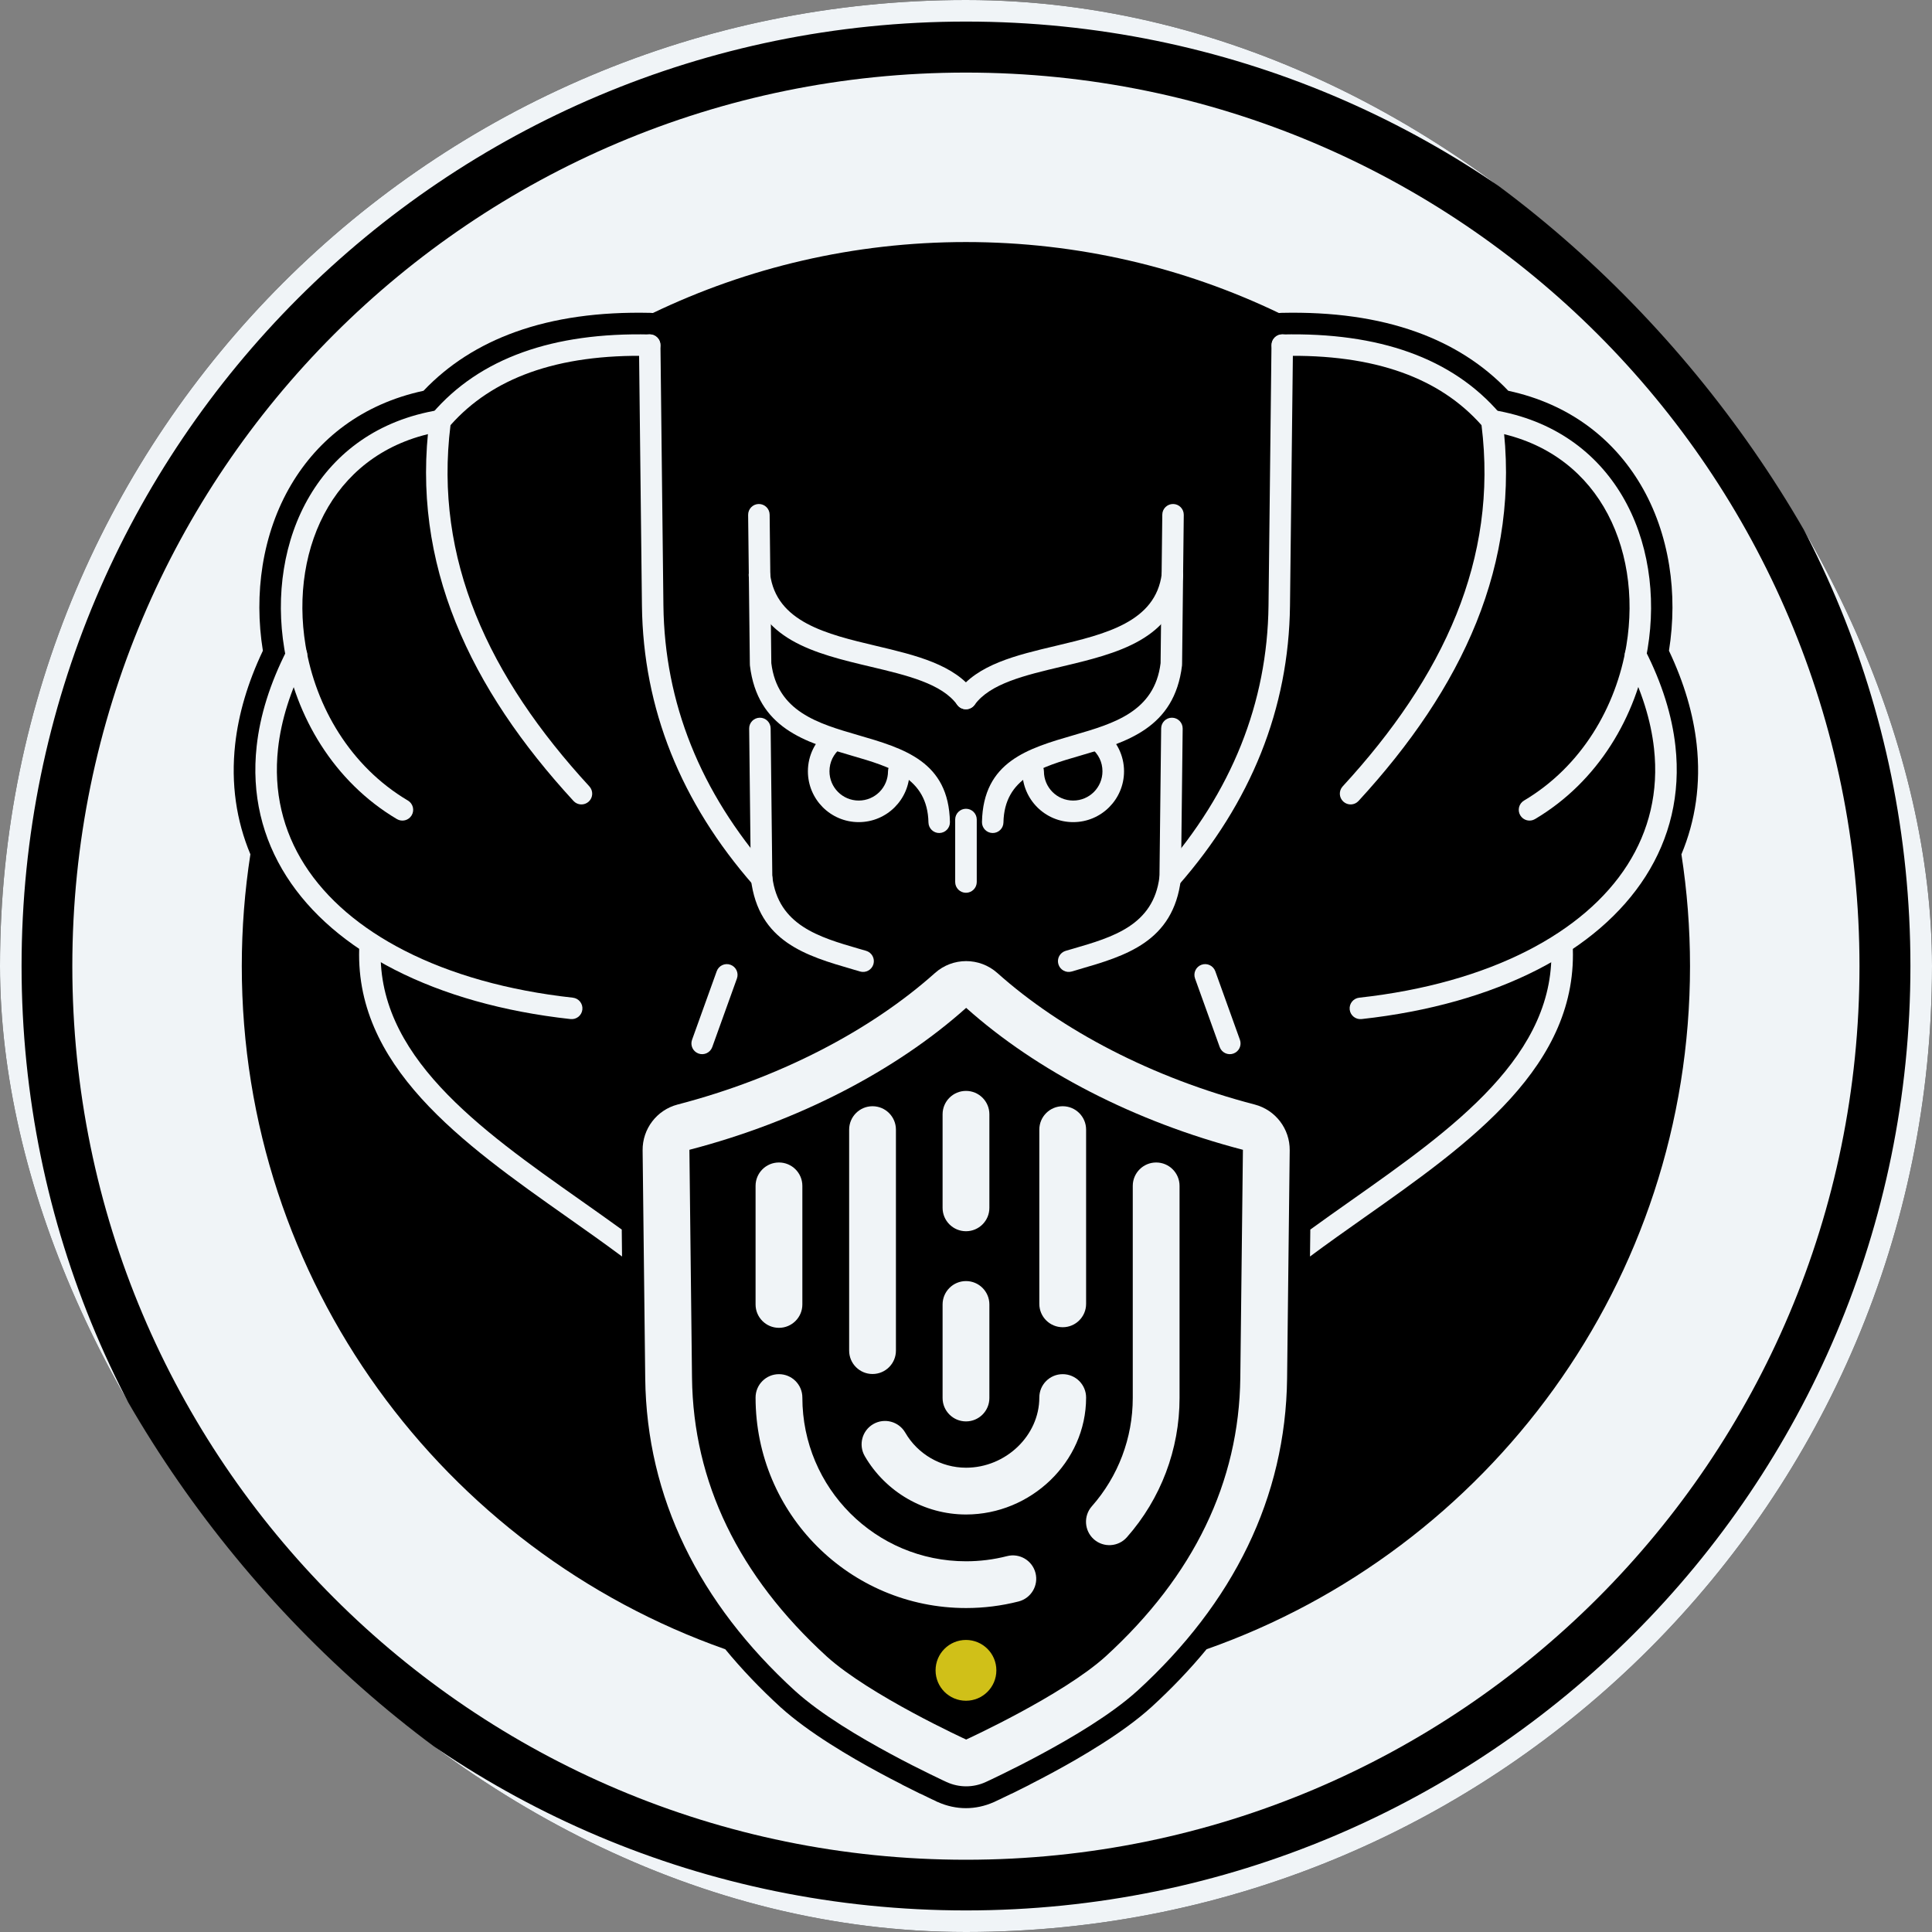 <svg width="60" height="60" viewBox="0 0 60 60" fill="none" xmlns="http://www.w3.org/2000/svg">
    <rect x="0" y="0" width="60" height="60" fill="#808080" stroke="none"/>
    <g clip-path="url(#clip0_10553_66424)">
        <rect width="60" height="60" rx="30" fill="black"/>
        <path d="M42.285 31.648C42.102 31.669 41.936 31.536 41.916 31.353C41.896 31.169 42.029 31.004 42.212 30.984C44.229 30.762 46.001 30.258 47.439 29.523C48.802 28.826 49.864 27.923 50.543 26.857C51.214 25.804 51.515 24.586 51.367 23.246C51.271 22.375 50.987 21.453 50.495 20.489C50.411 20.325 50.476 20.124 50.64 20.041C50.804 19.957 51.005 20.022 51.089 20.186C51.62 21.226 51.927 22.226 52.032 23.173C52.197 24.67 51.859 26.034 51.106 27.215C50.361 28.383 49.212 29.366 47.742 30.117C46.231 30.889 44.381 31.418 42.285 31.648Z" fill="#F0F4F7"/>
        <path d="M47.67 25.438C47.512 25.532 47.307 25.479 47.213 25.32C47.119 25.161 47.171 24.956 47.33 24.862C49.114 23.804 50.192 21.958 50.509 20.043C50.635 19.281 50.641 18.51 50.523 17.775C50.406 17.046 50.167 16.351 49.802 15.736C49.102 14.557 47.934 13.669 46.273 13.394C46.09 13.365 45.967 13.193 45.996 13.011C46.026 12.829 46.198 12.705 46.38 12.735C48.258 13.046 49.582 14.054 50.378 15.396C50.785 16.083 51.052 16.858 51.182 17.67C51.312 18.477 51.306 19.32 51.168 20.15C50.821 22.247 49.636 24.273 47.67 25.438Z" fill="#F0F4F7"/>
        <path d="M27.578 23.953C27.578 23.768 27.728 23.618 27.913 23.618C28.098 23.618 28.248 23.768 28.248 23.953C28.248 24.389 28.071 24.784 27.785 25.07C27.5 25.355 27.105 25.532 26.669 25.532C26.233 25.532 25.838 25.355 25.552 25.07C25.267 24.784 25.09 24.389 25.09 23.953C25.09 23.707 25.147 23.474 25.248 23.265C25.354 23.048 25.507 22.859 25.693 22.712C25.838 22.598 26.049 22.623 26.163 22.768C26.277 22.914 26.252 23.124 26.106 23.238C25.998 23.323 25.91 23.432 25.85 23.555C25.792 23.674 25.76 23.809 25.76 23.953C25.76 24.204 25.861 24.431 26.026 24.596C26.19 24.76 26.418 24.862 26.669 24.862C26.92 24.862 27.147 24.76 27.312 24.596C27.476 24.431 27.578 24.204 27.578 23.953Z" fill="#F0F4F7"/>
        <path d="M31.75 23.953C31.75 23.768 31.9 23.618 32.085 23.618C32.27 23.618 32.42 23.768 32.42 23.953C32.42 24.204 32.522 24.431 32.686 24.596C32.85 24.76 33.078 24.862 33.329 24.862C33.58 24.862 33.807 24.76 33.972 24.596C34.136 24.431 34.238 24.204 34.238 23.953C34.238 23.809 34.206 23.674 34.148 23.555C34.088 23.432 34 23.323 33.891 23.238C33.746 23.124 33.721 22.914 33.835 22.768C33.949 22.623 34.16 22.598 34.305 22.712C34.491 22.859 34.644 23.048 34.75 23.265C34.851 23.474 34.908 23.707 34.908 23.953C34.908 24.389 34.731 24.784 34.445 25.07C34.16 25.355 33.765 25.532 33.329 25.532C32.893 25.532 32.498 25.355 32.213 25.07C31.927 24.784 31.75 24.389 31.75 23.953Z" fill="#F0F4F7"/>
        <path d="M29.501 25.53C29.505 25.714 29.359 25.866 29.174 25.87C28.99 25.874 28.838 25.727 28.834 25.543C28.806 24.151 27.65 23.815 26.45 23.467C25.013 23.049 23.523 22.617 23.289 20.666C23.286 20.645 23.286 20.625 23.287 20.604L23.234 15.989C23.233 15.804 23.381 15.654 23.565 15.652C23.75 15.651 23.9 15.799 23.902 15.983L23.954 20.595C24.139 22.1 25.41 22.47 26.636 22.826C28.076 23.244 29.464 23.647 29.501 25.53Z" fill="#F0F4F7"/>
        <path d="M22.258 30.163C22.32 29.989 22.511 29.899 22.684 29.961C22.858 30.023 22.948 30.214 22.886 30.388L22.12 32.517C22.058 32.691 21.867 32.781 21.694 32.719C21.52 32.657 21.43 32.466 21.492 32.292L22.258 30.163Z" fill="#F0F4F7"/>
        <path d="M29.664 25.452C29.664 25.267 29.814 25.117 29.999 25.117C30.184 25.117 30.334 25.267 30.334 25.452V27.391C30.334 27.576 30.184 27.726 29.999 27.726C29.814 27.726 29.664 27.576 29.664 27.391V25.452Z" fill="#F0F4F7"/>
        <path d="M17.79 30.984C17.974 31.004 18.106 31.169 18.086 31.353C18.066 31.536 17.901 31.669 17.717 31.648C15.622 31.418 13.771 30.889 12.26 30.117C10.791 29.366 9.641 28.383 8.896 27.215C8.143 26.034 7.806 24.67 7.971 23.173C8.075 22.226 8.382 21.226 8.913 20.186C8.997 20.022 9.198 19.957 9.362 20.041C9.526 20.124 9.591 20.325 9.507 20.489C9.015 21.453 8.731 22.375 8.635 23.246C8.488 24.586 8.788 25.804 9.459 26.857C10.139 27.923 11.2 28.826 12.564 29.523C14.001 30.258 15.773 30.762 17.79 30.984Z" fill="#F0F4F7"/>
        <path d="M39.487 10.714C39.489 10.53 39.639 10.381 39.823 10.383C40.008 10.384 40.156 10.535 40.155 10.719L40.062 18.811C40.043 20.407 39.742 21.934 39.162 23.386C38.582 24.835 37.725 26.208 36.593 27.499C36.471 27.638 36.261 27.652 36.122 27.53C35.983 27.409 35.969 27.198 36.09 27.059C37.172 25.826 37.99 24.517 38.542 23.137C39.092 21.761 39.377 20.316 39.395 18.806L39.487 10.714Z" fill="#F0F4F7"/>
        <path d="M31.163 25.543C31.16 25.727 31.008 25.874 30.823 25.87C30.639 25.866 30.493 25.714 30.496 25.53C30.534 23.647 31.921 23.244 33.362 22.826C34.587 22.47 35.858 22.1 36.043 20.595L36.096 15.983C36.097 15.799 36.248 15.651 36.432 15.652C36.617 15.654 36.764 15.804 36.763 15.989L36.711 20.604C36.712 20.625 36.712 20.645 36.709 20.666C36.474 22.617 34.984 23.049 33.548 23.467C32.347 23.815 31.191 24.151 31.163 25.543Z" fill="#F0F4F7"/>
        <path d="M33.284 30.171C33.107 30.223 32.921 30.121 32.869 29.944C32.817 29.767 32.918 29.582 33.096 29.529L33.327 29.462C34.553 29.106 35.823 28.737 36.008 27.232L36.061 22.62C36.063 22.436 36.213 22.288 36.397 22.289C36.582 22.291 36.73 22.441 36.729 22.625L36.676 27.241C36.677 27.261 36.676 27.282 36.674 27.303C36.439 29.253 34.95 29.686 33.513 30.103L33.284 30.171Z" fill="#F0F4F7"/>
        <path d="M26.899 29.529C27.076 29.582 27.177 29.767 27.125 29.944C27.073 30.121 26.887 30.223 26.71 30.171L26.481 30.103C25.045 29.686 23.555 29.253 23.32 27.303C23.317 27.282 23.317 27.261 23.318 27.241L23.266 22.625C23.264 22.441 23.412 22.291 23.597 22.289C23.781 22.288 23.931 22.436 23.933 22.62L23.985 27.232C24.171 28.737 25.442 29.106 26.667 29.462L26.899 29.529Z" fill="#F0F4F7"/>
        <path d="M37.113 30.388C37.051 30.214 37.141 30.023 37.315 29.961C37.488 29.899 37.679 29.989 37.742 30.163L38.507 32.292C38.569 32.466 38.479 32.657 38.305 32.719C38.132 32.781 37.941 32.691 37.879 32.517L37.113 30.388Z" fill="#F0F4F7"/>
        <path d="M30.269 21.888C30.161 22.038 29.952 22.072 29.803 21.964C29.653 21.856 29.619 21.648 29.727 21.498C30.349 20.636 31.556 20.349 32.794 20.056C34.316 19.695 35.89 19.321 36.08 17.819C36.103 17.636 36.27 17.507 36.452 17.53C36.635 17.553 36.765 17.72 36.742 17.903C36.493 19.866 34.691 20.294 32.948 20.707C31.832 20.972 30.743 21.23 30.269 21.888Z" fill="#F0F4F7"/>
        <path d="M30.267 21.498C30.375 21.648 30.341 21.856 30.191 21.964C30.042 22.072 29.833 22.038 29.726 21.888C29.252 21.23 28.162 20.972 27.046 20.707C25.303 20.294 23.5 19.866 23.253 17.903C23.23 17.72 23.359 17.553 23.542 17.53C23.725 17.507 23.892 17.636 23.915 17.819C24.104 19.321 25.678 19.695 27.2 20.056C28.438 20.349 29.646 20.636 30.267 21.498Z" fill="#F0F4F7"/>
        <path d="M42.19 24.875C42.065 25.011 41.854 25.019 41.718 24.894C41.582 24.769 41.573 24.558 41.698 24.422C43.253 22.732 44.473 20.961 45.23 19.081C45.971 17.241 46.27 15.292 46.01 13.204C45.359 12.469 44.534 11.924 43.539 11.567C42.493 11.192 41.257 11.022 39.833 11.054C39.648 11.058 39.496 10.911 39.492 10.727C39.489 10.543 39.635 10.39 39.819 10.387C41.324 10.353 42.64 10.536 43.764 10.939C44.905 11.348 45.845 11.982 46.582 12.843C46.623 12.891 46.651 12.951 46.66 13.017C46.958 15.264 46.644 17.357 45.85 19.33C45.06 21.291 43.797 23.128 42.19 24.875ZM48.171 29.334C48.16 29.149 48.301 28.991 48.485 28.98C48.669 28.97 48.828 29.11 48.838 29.294C49.067 33.09 45.642 35.505 42.358 37.819C41.788 38.221 41.223 38.62 40.683 39.022L40.693 38.185C41.112 37.881 41.541 37.578 41.974 37.273C45.108 35.063 48.377 32.758 48.171 29.334Z" fill="#F0F4F7"/>
        <path d="M18.303 24.422C18.428 24.558 18.42 24.769 18.284 24.894C18.148 25.019 17.936 25.011 17.811 24.875C16.204 23.128 14.941 21.291 14.152 19.33C13.357 17.357 13.044 15.264 13.342 13.017C13.351 12.951 13.379 12.891 13.419 12.844C14.156 11.982 15.097 11.348 16.238 10.939C17.361 10.536 18.677 10.353 20.182 10.387C20.366 10.39 20.513 10.543 20.509 10.727C20.506 10.911 20.353 11.058 20.169 11.054C18.745 11.022 17.508 11.192 16.463 11.567C15.467 11.924 14.642 12.469 13.991 13.204C13.731 15.292 14.031 17.241 14.772 19.081C15.529 20.961 16.748 22.732 18.303 24.422ZM11.163 29.294C11.174 29.11 11.332 28.97 11.517 28.98C11.701 28.991 11.841 29.149 11.83 29.334C11.624 32.758 14.893 35.063 18.028 37.273C18.46 37.578 18.89 37.881 19.309 38.185L19.318 39.022C18.779 38.62 18.213 38.221 17.643 37.819C14.36 35.505 10.935 33.09 11.163 29.294Z" fill="#F0F4F7"/>
        <path d="M12.668 24.862C12.827 24.956 12.879 25.161 12.785 25.32C12.691 25.479 12.486 25.532 12.327 25.438C10.363 24.273 9.177 22.247 8.83 20.15C8.692 19.32 8.686 18.477 8.816 17.67C8.946 16.858 9.213 16.083 9.621 15.396C10.416 14.054 11.74 13.046 13.618 12.735C13.8 12.705 13.972 12.829 14.002 13.011C14.031 13.193 13.908 13.365 13.726 13.394C12.064 13.669 10.896 14.557 10.196 15.736C9.831 16.351 9.592 17.046 9.475 17.775C9.357 18.51 9.363 19.281 9.489 20.043C9.806 21.958 10.884 23.804 12.668 24.862Z" fill="#F0F4F7"/>
        <path d="M19.844 10.719C19.842 10.535 19.991 10.384 20.175 10.383C20.359 10.381 20.51 10.53 20.511 10.714L20.603 18.806C20.621 20.316 20.907 21.761 21.457 23.137C22.008 24.517 22.827 25.826 23.908 27.059C24.029 27.198 24.015 27.409 23.877 27.53C23.738 27.652 23.527 27.638 23.406 27.499C22.274 26.208 21.416 24.835 20.836 23.386C20.256 21.934 19.955 20.407 19.936 18.811L19.844 10.719Z" fill="#F0F4F7"/>
        <path d="M30 0C38.284 0 45.784 3.358 51.213 8.787C56.642 14.216 60 21.716 60 30C60 38.284 56.642 45.784 51.213 51.213C45.784 56.642 38.284 60 30 60C21.716 60 14.216 56.642 8.787 51.213C3.358 45.784 0 38.284 0 30C0 21.716 3.358 14.216 8.787 8.787C14.216 3.358 21.716 0 30 0ZM50.74 9.26C45.432 3.953 38.099 0.67 30 0.67C21.901 0.67 14.568 3.953 9.26 9.26C3.953 14.568 0.67 21.901 0.67 30C0.67 38.099 3.953 45.432 9.26 50.74C14.568 56.047 21.901 59.33 30 59.33C38.099 59.33 45.432 56.047 50.74 50.74C56.047 45.432 59.33 38.099 59.33 30C59.33 21.901 56.047 14.568 50.74 9.26Z" fill="#F0F4F7"/>
        <path fill-rule="evenodd" clip-rule="evenodd" d="M29.4 55.344L29.4 55.344L29.396 55.342L29.388 55.338C29.385 55.337 29.381 55.335 29.376 55.333C29.371 55.331 29.366 55.328 29.359 55.325C29.334 55.313 29.299 55.297 29.254 55.276C29.164 55.233 29.036 55.172 28.879 55.095C28.564 54.942 28.131 54.724 27.652 54.465C26.732 53.969 25.51 53.253 24.698 52.518C24.697 52.517 24.695 52.515 24.693 52.514C21.706 49.784 20.081 46.508 20.038 42.806L19.957 35.725C19.95 35.057 20.398 34.471 21.044 34.302C24.22 33.476 27.042 31.999 29.037 30.217C29.588 29.725 30.421 29.725 30.973 30.217C32.968 31.999 35.79 33.476 38.966 34.302C39.612 34.471 40.06 35.057 40.053 35.725L39.972 42.806C39.928 46.508 38.303 49.784 35.317 52.514C35.315 52.515 35.313 52.517 35.311 52.518C34.499 53.253 33.278 53.969 32.358 54.465C31.879 54.724 31.445 54.942 31.131 55.095C30.974 55.172 30.846 55.233 30.756 55.276C30.711 55.297 30.675 55.313 30.651 55.325C30.645 55.328 30.64 55.33 30.636 55.332C30.63 55.334 30.625 55.336 30.622 55.338L30.613 55.342L30.61 55.344L30.61 55.344C30.226 55.52 29.784 55.52 29.4 55.344ZM25.673 51.441C27.013 52.654 30.005 54.023 30.005 54.023C30.005 54.023 32.996 52.654 34.337 51.441C37.074 48.94 38.481 46.029 38.519 42.789L38.6 35.708C35.234 34.832 32.196 33.258 30.005 31.3C27.814 33.258 24.775 34.832 21.41 35.708L21.491 42.789C21.529 46.029 22.936 48.94 25.673 51.441Z" fill="#F0F4F7"/>
        <path fill-rule="evenodd" clip-rule="evenodd" d="M29.997 2.254C37.66 2.254 44.597 5.36 49.62 10.382C54.642 15.405 57.748 22.342 57.748 30.005C57.748 37.668 54.642 44.605 49.62 49.628C44.597 54.65 37.66 57.756 29.997 57.756C22.334 57.756 15.397 54.65 10.375 49.628C5.352 44.605 2.246 37.668 2.246 30.005C2.246 22.342 5.352 15.405 10.375 10.382C15.397 5.36 22.334 2.254 29.997 2.254ZM29.997 7.517C33.479 7.517 36.776 8.309 39.718 9.721C39.745 9.718 39.773 9.717 39.8 9.716C41.386 9.68 42.781 9.876 43.983 10.307C45.115 10.713 46.068 11.322 46.841 12.136C48.748 12.547 50.11 13.632 50.95 15.048C51.4 15.807 51.694 16.662 51.838 17.558C51.977 18.423 51.973 19.323 51.831 20.209C52.308 21.215 52.589 22.187 52.691 23.115C52.826 24.341 52.655 25.487 52.218 26.532C52.393 27.664 52.485 28.824 52.485 30.005C52.485 39.805 46.216 48.139 37.471 51.219C36.959 51.841 36.388 52.439 35.759 53.014V53.017L35.754 53.021H35.751C35.314 53.417 34.775 53.802 34.226 54.152C33.676 54.503 33.13 54.812 32.667 55.062C32.464 55.172 32.224 55.297 31.979 55.422V55.425C31.766 55.533 31.576 55.627 31.416 55.706L31.416 55.703L31.198 55.808C31.003 55.902 31.088 55.863 31.033 55.888H31.031L30.908 55.946L30.908 55.947L30.864 55.967L30.863 55.967C30.584 56.091 30.289 56.154 29.997 56.154C29.705 56.154 29.41 56.091 29.131 55.967L29.131 55.967L29.123 55.964L29.123 55.964L29.11 55.958L29.079 55.945L29.064 55.935L28.964 55.888H28.961C28.907 55.863 28.992 55.902 28.796 55.808L28.579 55.703L28.578 55.706C28.419 55.627 28.228 55.533 28.016 55.425V55.422C27.77 55.297 27.53 55.172 27.328 55.062C26.864 54.813 26.318 54.503 25.768 54.152C25.219 53.802 24.681 53.417 24.243 53.021H24.241L24.235 53.017V53.014C23.607 52.439 23.036 51.841 22.524 51.219C13.778 48.139 7.509 39.805 7.509 30.005C7.509 28.823 7.601 27.664 7.776 26.531C7.339 25.487 7.168 24.341 7.303 23.115C7.406 22.187 7.686 21.215 8.164 20.209C8.021 19.323 8.018 18.423 8.156 17.558C8.3 16.662 8.595 15.807 9.045 15.048C9.885 13.632 11.246 12.547 13.153 12.136C13.926 11.322 14.88 10.713 16.011 10.307C17.213 9.876 18.608 9.68 20.194 9.716C20.222 9.717 20.249 9.718 20.276 9.721C23.218 8.309 26.515 7.517 29.997 7.517Z" fill="#F0F4F7"/>
        <path d="M33.972 47.805C34.273 48.07 34.732 48.041 34.997 47.74C36.051 46.546 36.632 45.011 36.632 43.416C36.632 43.05 36.632 37.155 36.632 36.828C36.632 36.427 36.307 36.102 35.906 36.102C35.505 36.102 35.179 36.427 35.179 36.828C35.179 37.153 35.179 37.259 35.179 37.257C35.179 37.952 35.179 39.647 35.179 43.416C35.179 44.656 34.728 45.851 33.908 46.779C33.643 47.08 33.672 47.539 33.972 47.805Z" fill="#F0F4F7"/>
        <path d="M30.002 49.939C30.555 49.939 31.105 49.87 31.636 49.734C32.024 49.633 32.258 49.237 32.158 48.849C32.058 48.46 31.662 48.227 31.274 48.327C30.861 48.433 30.433 48.487 30.002 48.487C27.192 48.487 24.918 46.213 24.918 43.402C24.918 43.001 24.592 42.676 24.191 42.676C23.79 42.676 23.465 43.001 23.465 43.402C23.465 47.015 26.389 49.939 30.002 49.939Z" fill="#F0F4F7"/>
        <path d="M33.004 41.218C33.405 41.218 33.73 40.893 33.73 40.492V35.082C33.73 34.681 33.405 34.355 33.004 34.355C32.602 34.355 32.277 34.681 32.277 35.082V40.492C32.277 40.893 32.602 41.218 33.004 41.218Z" fill="#F0F4F7"/>
        <path d="M26.855 45.219C27.503 46.338 28.709 47.034 30.001 47.034C32.009 47.034 33.73 45.411 33.73 43.402C33.73 43.001 33.404 42.676 33.003 42.676C32.602 42.676 32.277 43.001 32.277 43.402C32.277 44.583 31.235 45.581 30.001 45.581C29.225 45.581 28.502 45.163 28.113 44.491C27.912 44.144 27.468 44.026 27.121 44.226C26.773 44.427 26.655 44.871 26.855 45.219Z" fill="#F0F4F7"/>
        <path d="M27.097 42.671C27.499 42.671 27.824 42.346 27.824 41.944V35.082C27.824 34.681 27.499 34.355 27.097 34.355C26.696 34.355 26.371 34.681 26.371 35.082V41.944C26.371 42.346 26.696 42.671 27.097 42.671Z" fill="#F0F4F7"/>
        <path d="M24.191 41.237C24.592 41.237 24.918 40.912 24.918 40.511V36.828C24.918 36.427 24.592 36.102 24.191 36.102C23.79 36.102 23.465 36.427 23.465 36.828V40.511C23.465 40.912 23.79 41.237 24.191 41.237Z" fill="#F0F4F7"/>
        <path d="M30 38.237C30.401 38.237 30.726 37.912 30.726 37.511V34.605C30.726 34.204 30.401 33.879 30 33.879C29.599 33.879 29.273 34.204 29.273 34.605V37.511C29.273 37.912 29.599 38.237 30 38.237Z" fill="#F0F4F7"/>
        <path d="M30.943 51.874C30.943 52.396 30.52 52.818 29.999 52.818C29.477 52.818 29.055 52.396 29.055 51.874C29.055 51.353 29.477 50.93 29.999 50.93C30.52 50.93 30.943 51.353 30.943 51.874Z" fill="#D0C018"/>
        <path d="M30 44.143C30.401 44.143 30.726 43.818 30.726 43.417V40.511C30.726 40.11 30.401 39.785 30 39.785C29.599 39.785 29.273 40.11 29.273 40.511V43.417C29.273 43.818 29.599 44.143 30 44.143Z" fill="#F0F4F7"/>
    </g>
    <defs>
        <clipPath id="clip0_10553_66424">
            <rect width="60" height="60" rx="30" fill="white"/>
        </clipPath>
    </defs>
</svg>
